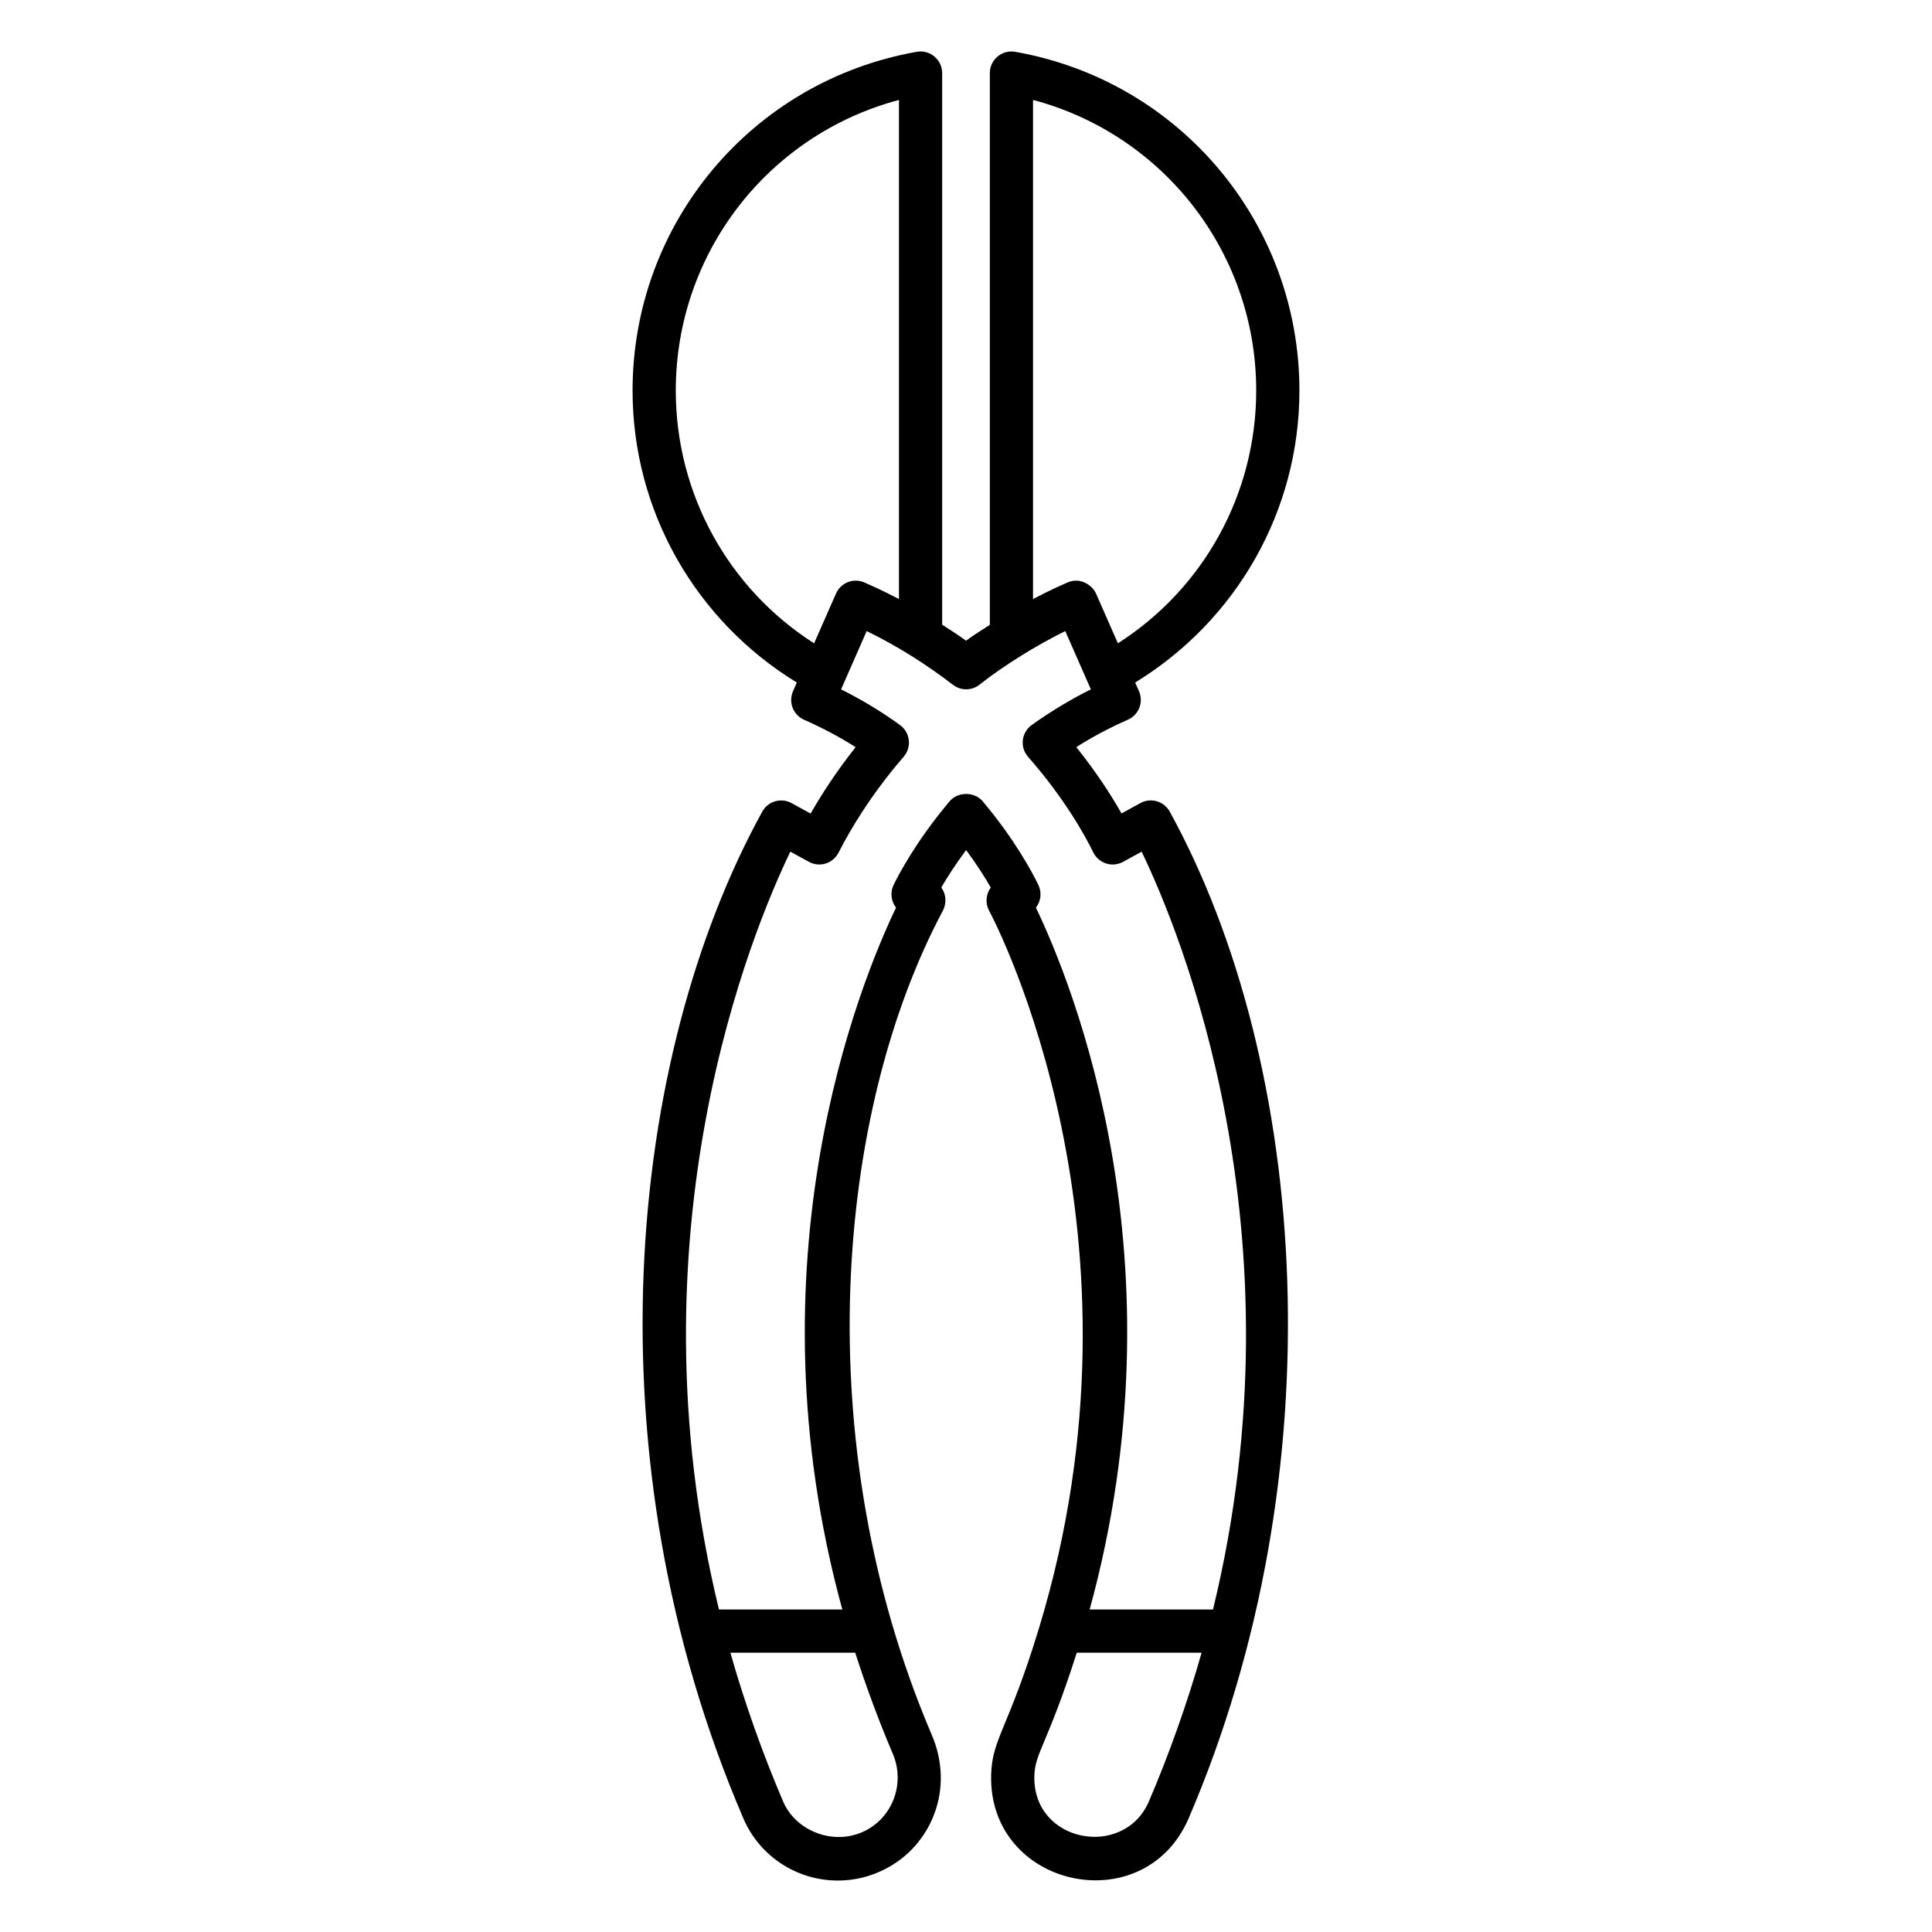 <?xml version="1.0" encoding="UTF-8"?>
<!-- Uploaded to: SVG Find, www.svgrepo.com, Generator: SVG Find Mixer Tools -->
<svg fill="#000000" width="800px" height="800px" version="1.1" viewBox="144 144 512 512" xmlns="http://www.w3.org/2000/svg">
 <path d="m488.36 247.51c0-44.332-31.68-82.09-75.324-89.781-1.668-0.297-3.375 0.164-4.676 1.254-1.297 1.09-2.047 2.691-2.047 4.383v146.23c-2.133 1.363-4.285 2.711-6.305 4.188-2.086-1.512-4.207-2.871-6.324-4.25v-146.17c0-1.691-0.75-3.293-2.047-4.383-1.293-1.09-3-1.559-4.676-1.254-43.648 7.691-75.324 45.449-75.324 89.781 0 31.84 16.629 60.906 43.531 77.375l-1.008 2.293c-0.613 1.387-0.656 2.969-0.109 4.383 0.547 1.418 1.637 2.559 3.027 3.176 4.852 2.141 9.43 4.57 13.668 7.262-5.172 6.547-9.082 12.621-11.926 17.602l-5.051-2.766c-2.773-1.52-6.246-0.508-7.766 2.266-35.84 65.16-46.332 170.87-4.879 267.08 4.336 9.832 14.113 16.184 24.914 16.184 4.383 0 8.602-1.027 12.523-3.035 12.262-6.238 18.516-21.266 12.367-35.566-33.062-77.469-25.488-165.05 2.941-218.42 0.445-0.828 0.676-1.832 0.676-2.773 0-1.23-0.395-2.406-1.098-3.371 1.48-2.551 3.656-5.992 6.582-9.93 2.883 3.891 5.039 7.336 6.535 9.93-0.715 0.992-1.117 2.207-1.117 3.453 0 0.938 0.23 1.863 0.676 2.691 2.004 3.758 44.766 86.145 13.285 189.92-8.172 26.918-12.473 29.402-12.742 38.996-0.852 29.941 40.25 39.02 52.227 11.871 39.559-91.809 32.051-199.85-4.902-267.04-1.523-2.773-5.008-3.785-7.766-2.266l-5.012 2.742c-2.633-4.644-6.547-10.785-11.984-17.578 4.398-2.773 8.977-5.203 13.664-7.254 1.395-0.609 2.488-1.75 3.043-3.168 0.555-1.422 0.52-3.004-0.098-4.398l-1.008-2.293c26.898-16.461 43.527-45.531 43.527-77.371zm-165.27 0c0-36.453 24.492-67.82 59.145-77.027v132.27c-1.617-0.812-4.543-2.398-9.18-4.398-2.898-1.266-6.246 0.074-7.508 2.953l-5.801 13.18c-22.758-14.52-36.656-39.648-36.656-66.973zm28.531 374.09c-5.324-12.359-10.289-26.289-14.059-39.613h33.082c2.828 8.855 6.438 18.551 9.906 26.645 3.363 7.731 0.207 16.727-7.199 20.5-7.965 4.113-18.23 0.398-21.73-7.531zm66.496-7.047c0.195-6.144 3.488-8.301 11.238-32.566h33.082c-3.734 13.203-8.754 27.305-14.039 39.57-6.734 15.215-30.836 10.734-30.281-7.004zm-0.695-278.42c-1.316 0.945-2.168 2.398-2.356 4.004-0.188 1.609 0.316 3.215 1.383 4.434 9.574 10.914 14.941 20.551 17.289 25.332 0.691 1.402 1.922 2.461 3.41 2.93 1.504 0.477 3.109 0.312 4.477-0.434l4.922-2.699c10 20.723 43.301 100.61 18.914 200.83h-32.691c25.32-92.32-4.531-165.75-14.238-186 1.309-1.668 1.625-3.996 0.641-6.023-1.59-3.289-6.219-12.023-14.754-22.164-2.176-2.578-6.582-2.578-8.758 0-8.992 10.684-13.633 19.672-14.844 22.168-0.977 2.019-0.66 4.348 0.645 6.016-9.703 20.25-39.551 93.676-14.238 186h-32.691c-24.375-100.23 8.918-180.11 18.918-200.83l4.922 2.699c1.359 0.738 2.953 0.91 4.438 0.449 1.477-0.461 2.711-1.5 3.41-2.879 3.062-6.023 8.547-15.328 17.273-25.434 1.043-1.215 1.535-2.805 1.352-4.391-0.184-1.586-1.02-3.035-2.312-3.973-4.785-3.496-10.027-6.672-15.641-9.477l0.75-1.707c0.004-0.004 0.008-0.008 0.008-0.012l6.031-13.73c8.449 4.141 15.773 8.809 22.871 14.246 2.082 1.602 4.981 1.582 7.039-0.051 6.617-5.25 15.594-10.699 22.715-14.195l6.031 13.73c0.004 0.008 0.012 0.016 0.016 0.023l0.742 1.684c-5.422 2.711-10.672 5.879-15.672 9.449zm22.832-21.656-5.801-13.18c-0.285-0.645-0.699-1.184-1.164-1.66-0.141-0.145-0.293-0.258-0.449-0.387-0.375-0.312-0.777-0.57-1.219-0.777-0.172-0.082-0.332-0.168-0.508-0.234-0.609-0.219-1.246-0.363-1.906-0.363-0.008 0-0.016 0.004-0.023 0.004-0.746 0.004-1.508 0.152-2.238 0.465-4.609 1.984-7.613 3.613-9.184 4.406v-132.27c34.652 9.207 59.145 40.574 59.145 77.027 0 27.324-13.895 52.453-36.652 66.973z"/>
</svg>